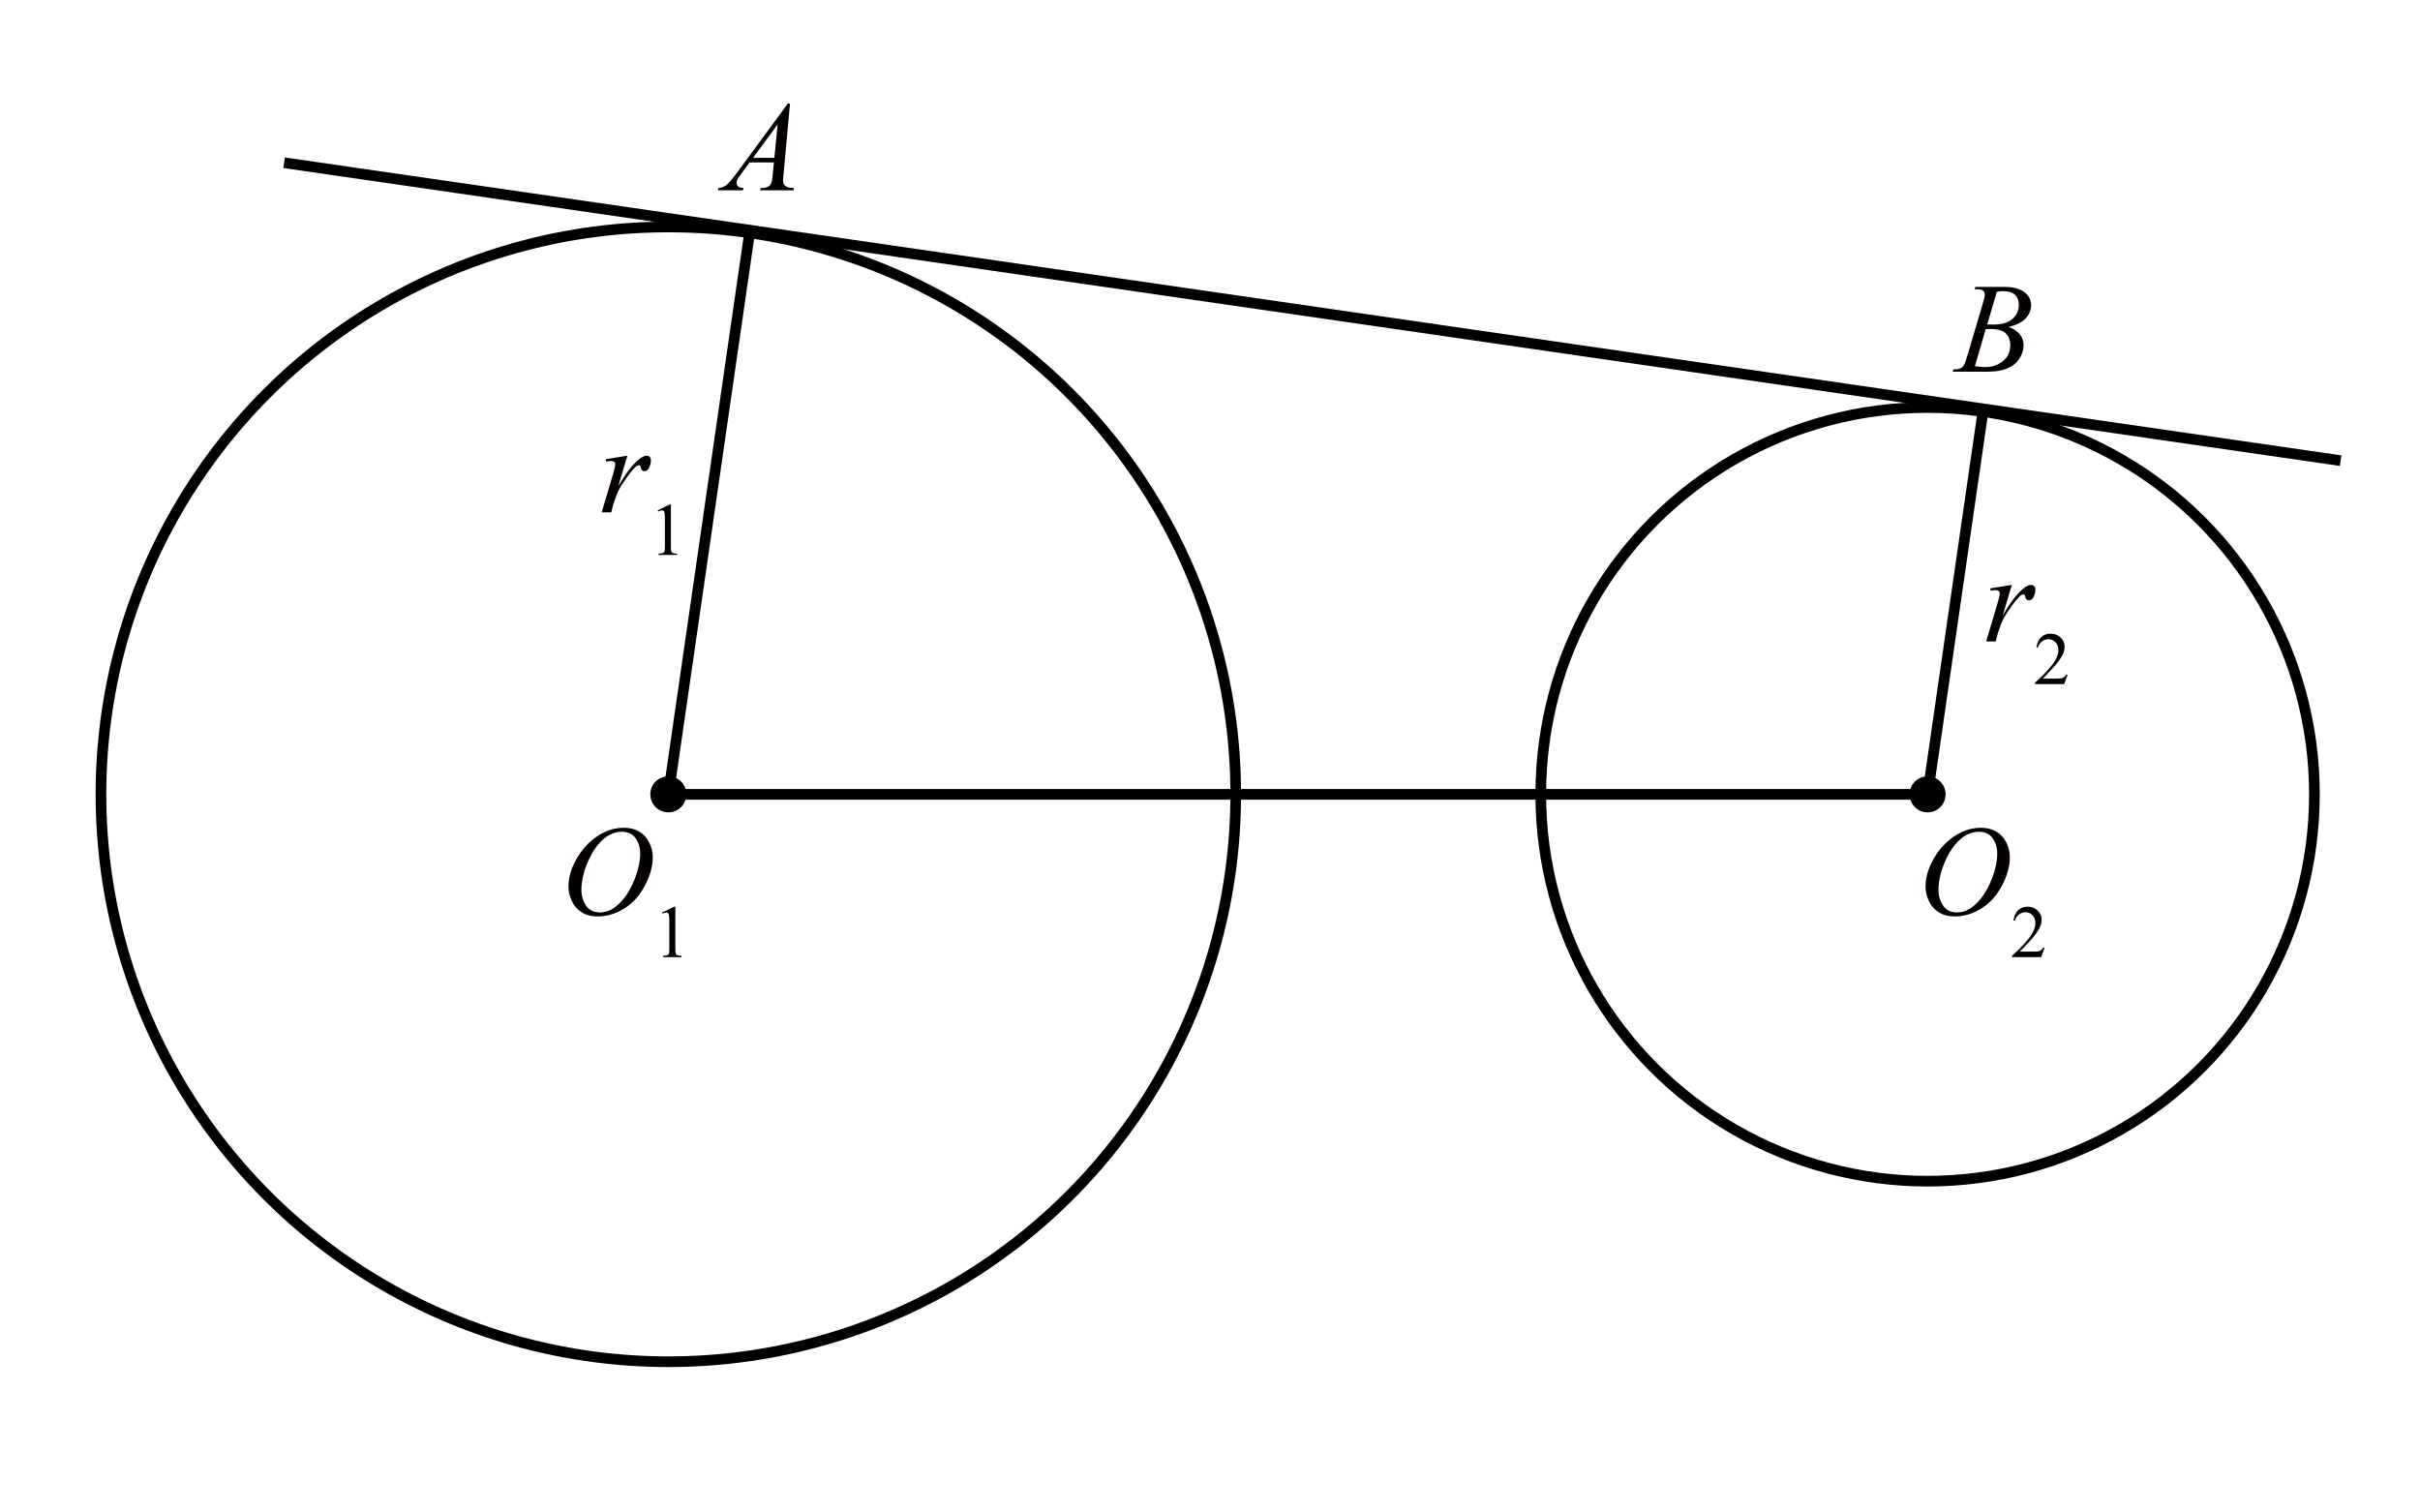<?xml version="1.0" encoding="utf-8"?>
<!-- Generator: Adobe Illustrator 16.0.3, SVG Export Plug-In . SVG Version: 6.00 Build 0)  -->
<!DOCTYPE svg PUBLIC "-//W3C//DTD SVG 1.1//EN" "http://www.w3.org/Graphics/SVG/1.1/DTD/svg11.dtd">
<svg version="1.1" id="Layer_1" xmlns="http://www.w3.org/2000/svg" xmlns:xlink="http://www.w3.org/1999/xlink" x="0px" y="0px"
	 width="226.77px" height="141.73px" viewBox="0 0 226.77 141.73" enable-background="new 0 0 226.77 141.73" xml:space="preserve">
<circle fill="none" stroke="#000000" stroke-miterlimit="10" cx="62.628" cy="74.436" r="53.167"/>
<circle fill="none" stroke="#000000" stroke-miterlimit="10" cx="180.628" cy="74.436" r="36.249"/>
<line fill="none" stroke="#000000" stroke-miterlimit="10" x1="62.628" y1="74.436" x2="180.627" y2="74.436"/>
<circle cx="62.628" cy="74.436" r="1.688"/>
<circle cx="180.628" cy="74.437" r="1.688"/>
<g>
	<path fill="#040000" d="M58.468,77.566c0.527,0,0.994,0.114,1.4,0.343s0.725,0.566,0.955,1.014s0.346,0.911,0.346,1.392
		c0,0.852-0.247,1.745-0.741,2.681s-1.14,1.649-1.937,2.142s-1.621,0.738-2.473,0.738c-0.613,0-1.126-0.136-1.538-0.407
		s-0.717-0.63-0.914-1.075s-0.296-0.877-0.296-1.295c0-0.742,0.179-1.476,0.536-2.2s0.784-1.33,1.28-1.816s1.025-0.86,1.588-1.122
		S57.835,77.566,58.468,77.566z M58.269,77.941c-0.391,0-0.772,0.097-1.146,0.29s-0.743,0.51-1.11,0.949s-0.697,1.015-0.99,1.726
		c-0.359,0.875-0.539,1.701-0.539,2.479c0,0.555,0.143,1.046,0.428,1.474s0.723,0.642,1.313,0.642c0.355,0,0.704-0.088,1.046-0.264
		s0.698-0.477,1.069-0.902c0.465-0.535,0.855-1.218,1.172-2.048s0.475-1.604,0.475-2.323c0-0.531-0.143-1.001-0.428-1.409
		S58.843,77.941,58.269,77.941z"/>
	<path fill="#040000" d="M62.042,85.512l1.127-0.55h0.113v3.911c0,0.26,0.011,0.422,0.032,0.484
		c0.021,0.064,0.066,0.113,0.135,0.147s0.208,0.054,0.417,0.058v0.127h-1.742v-0.127c0.219-0.004,0.36-0.023,0.423-0.056
		c0.064-0.033,0.108-0.077,0.133-0.134c0.025-0.055,0.038-0.223,0.038-0.5v-2.5c0-0.338-0.011-0.554-0.034-0.649
		c-0.016-0.073-0.045-0.126-0.087-0.161c-0.042-0.033-0.093-0.051-0.152-0.051c-0.084,0-0.202,0.035-0.352,0.105L62.042,85.512z"/>
</g>
<g>
	<path fill="#040000" d="M56.766,43.031l2.021-0.328l-0.844,2.848c0.684-1.168,1.305-1.984,1.863-2.449
		c0.316-0.266,0.574-0.398,0.773-0.398c0.129,0,0.23,0.038,0.305,0.114s0.111,0.187,0.111,0.331c0,0.258-0.066,0.504-0.199,0.738
		c-0.094,0.176-0.229,0.264-0.404,0.264c-0.09,0-0.167-0.029-0.231-0.088s-0.104-0.148-0.12-0.27
		c-0.008-0.074-0.025-0.123-0.053-0.146c-0.031-0.031-0.068-0.047-0.111-0.047c-0.066,0-0.129,0.016-0.188,0.047
		c-0.102,0.055-0.256,0.207-0.463,0.457c-0.324,0.383-0.676,0.879-1.055,1.488c-0.164,0.258-0.305,0.549-0.422,0.873
		c-0.164,0.445-0.258,0.713-0.281,0.803l-0.188,0.738h-0.896l1.084-3.639c0.125-0.422,0.188-0.723,0.188-0.902
		c0-0.07-0.029-0.129-0.088-0.176c-0.078-0.063-0.182-0.094-0.311-0.094c-0.082,0-0.232,0.018-0.451,0.053L56.766,43.031z"/>
	<path fill="#040000" d="M61.628,47.824l1.127-0.55h0.113v3.911c0,0.26,0.011,0.421,0.032,0.485
		c0.021,0.064,0.066,0.113,0.135,0.147s0.208,0.054,0.417,0.058v0.126H61.71v-0.126c0.219-0.004,0.36-0.023,0.423-0.056
		c0.064-0.033,0.108-0.078,0.133-0.133c0.025-0.056,0.038-0.223,0.038-0.5v-2.5c0-0.337-0.011-0.553-0.034-0.649
		c-0.016-0.073-0.045-0.126-0.087-0.161s-0.093-0.051-0.152-0.051c-0.084,0-0.202,0.035-0.352,0.106L61.628,47.824z"/>
</g>
<g>
	<path fill="#040000" d="M185.635,77.566c0.527,0,0.994,0.114,1.4,0.343s0.725,0.566,0.955,1.014s0.346,0.911,0.346,1.392
		c0,0.852-0.247,1.745-0.741,2.681s-1.14,1.649-1.937,2.142s-1.621,0.738-2.473,0.738c-0.613,0-1.126-0.136-1.538-0.407
		s-0.717-0.63-0.914-1.075s-0.296-0.877-0.296-1.295c0-0.742,0.179-1.476,0.536-2.2s0.784-1.33,1.28-1.816s1.025-0.86,1.588-1.122
		S185.002,77.566,185.635,77.566z M185.436,77.941c-0.391,0-0.772,0.097-1.146,0.29s-0.743,0.51-1.11,0.949s-0.697,1.015-0.99,1.726
		c-0.359,0.875-0.539,1.701-0.539,2.479c0,0.555,0.143,1.046,0.428,1.474s0.723,0.642,1.313,0.642c0.355,0,0.704-0.088,1.046-0.264
		s0.698-0.477,1.069-0.902c0.465-0.535,0.855-1.218,1.172-2.048s0.475-1.604,0.475-2.323c0-0.531-0.143-1.001-0.428-1.409
		S186.01,77.941,185.436,77.941z"/>
	<path fill="#040000" d="M191.596,88.798l-0.324,0.892h-2.732v-0.127c0.804-0.732,1.369-1.332,1.697-1.797
		c0.328-0.464,0.492-0.889,0.492-1.273c0-0.294-0.09-0.535-0.27-0.725c-0.18-0.188-0.396-0.283-0.646-0.283
		c-0.227,0-0.432,0.066-0.612,0.199c-0.181,0.134-0.315,0.329-0.401,0.586h-0.127c0.057-0.421,0.203-0.744,0.439-0.97
		c0.235-0.226,0.529-0.338,0.883-0.338c0.376,0,0.689,0.12,0.941,0.362c0.252,0.241,0.377,0.525,0.377,0.854
		c0,0.234-0.055,0.469-0.164,0.703c-0.168,0.369-0.441,0.76-0.819,1.172c-0.567,0.62-0.921,0.993-1.063,1.121h1.21
		c0.245,0,0.418-0.01,0.517-0.027c0.099-0.019,0.188-0.055,0.269-0.111c0.08-0.056,0.148-0.135,0.208-0.237H191.596z"/>
</g>
<g>
	<path fill="#040000" d="M186.499,55.135l2.021-0.328l-0.844,2.848c0.684-1.168,1.305-1.984,1.863-2.449
		c0.316-0.266,0.574-0.398,0.773-0.398c0.129,0,0.23,0.038,0.305,0.114s0.111,0.187,0.111,0.331c0,0.258-0.066,0.504-0.199,0.738
		c-0.094,0.176-0.229,0.264-0.404,0.264c-0.09,0-0.167-0.029-0.231-0.088s-0.104-0.148-0.12-0.27
		c-0.008-0.074-0.025-0.123-0.053-0.146c-0.031-0.031-0.068-0.047-0.111-0.047c-0.066,0-0.129,0.016-0.188,0.047
		c-0.102,0.055-0.256,0.207-0.463,0.457c-0.324,0.383-0.676,0.879-1.055,1.488c-0.164,0.258-0.305,0.549-0.422,0.873
		c-0.164,0.445-0.258,0.713-0.281,0.803l-0.188,0.738h-0.896l1.084-3.639c0.125-0.422,0.188-0.723,0.188-0.902
		c0-0.07-0.029-0.129-0.088-0.176c-0.078-0.063-0.182-0.094-0.311-0.094c-0.082,0-0.232,0.018-0.451,0.053L186.499,55.135z"/>
	<path fill="#040000" d="M193.75,63.214l-0.324,0.892h-2.733v-0.126c0.804-0.733,1.37-1.332,1.698-1.797
		c0.327-0.464,0.491-0.889,0.491-1.274c0-0.294-0.09-0.535-0.27-0.724c-0.181-0.189-0.396-0.284-0.646-0.284
		c-0.229,0-0.433,0.066-0.613,0.2c-0.182,0.133-0.314,0.329-0.401,0.586h-0.126c0.057-0.421,0.203-0.745,0.438-0.97
		s0.53-0.338,0.883-0.338c0.376,0,0.689,0.121,0.941,0.362c0.251,0.242,0.378,0.526,0.378,0.854c0,0.235-0.055,0.469-0.164,0.704
		c-0.169,0.369-0.442,0.76-0.82,1.172c-0.567,0.62-0.922,0.993-1.063,1.121h1.209c0.246,0,0.419-0.009,0.518-0.027
		c0.1-0.019,0.188-0.055,0.269-0.111c0.079-0.056,0.149-0.135,0.208-0.237H193.75z"/>
</g>
<line fill="none" stroke="#000000" stroke-miterlimit="10" x1="26.624" y1="15.252" x2="219.333" y2="43.167"/>
<line fill="none" stroke="#000000" stroke-miterlimit="10" x1="62.628" y1="74.436" x2="70.276" y2="21.576"/>
<line fill="none" stroke="#000000" stroke-miterlimit="10" x1="180.628" y1="74.436" x2="185.872" y2="38.186"/>
<g>
	<path fill="#040000" d="M74.029,9.706l-0.604,6.609c-0.031,0.309-0.047,0.512-0.047,0.609c0,0.156,0.029,0.275,0.088,0.357
		c0.074,0.113,0.175,0.197,0.302,0.252s0.341,0.082,0.642,0.082l-0.064,0.217h-3.129l0.064-0.217h0.135
		c0.254,0,0.461-0.055,0.621-0.164c0.113-0.074,0.201-0.197,0.264-0.369c0.043-0.121,0.084-0.406,0.123-0.855l0.094-1.008h-2.273
		l-0.809,1.096c-0.184,0.246-0.299,0.423-0.346,0.53s-0.07,0.208-0.07,0.302c0,0.125,0.051,0.232,0.152,0.322
		s0.27,0.139,0.504,0.146l-0.064,0.217h-2.35l0.064-0.217c0.289-0.012,0.544-0.108,0.765-0.29s0.55-0.569,0.987-1.163l4.746-6.457
		H74.029z M72.869,11.657l-2.303,3.135h1.998L72.869,11.657z"/>
</g>
<g>
	<path fill="#040000" d="M185.025,27.105l0.082-0.217h2.836c0.477,0,0.9,0.074,1.273,0.223s0.652,0.355,0.838,0.621
		s0.279,0.547,0.279,0.844c0,0.457-0.166,0.87-0.496,1.239s-0.867,0.642-1.613,0.817c0.48,0.18,0.834,0.418,1.061,0.715
		s0.34,0.623,0.34,0.979c0,0.395-0.102,0.771-0.305,1.131s-0.465,0.639-0.783,0.838s-0.701,0.346-1.15,0.439
		c-0.32,0.066-0.82,0.1-1.5,0.1h-2.912l0.076-0.217c0.305-0.008,0.512-0.037,0.621-0.088c0.156-0.066,0.268-0.154,0.334-0.264
		c0.094-0.148,0.219-0.488,0.375-1.02l1.424-4.811c0.121-0.406,0.182-0.691,0.182-0.855c0-0.145-0.055-0.259-0.162-0.343
		s-0.311-0.126-0.611-0.126C185.146,27.111,185.084,27.109,185.025,27.105z M185.061,34.318c0.422,0.055,0.752,0.082,0.99,0.082
		c0.609,0,1.148-0.184,1.619-0.551s0.707-0.865,0.707-1.494c0-0.48-0.146-0.855-0.438-1.125s-0.76-0.404-1.408-0.404
		c-0.125,0-0.277,0.006-0.457,0.018L185.061,34.318z M186.215,30.404c0.254,0.008,0.438,0.012,0.551,0.012
		c0.813,0,1.416-0.177,1.813-0.53s0.596-0.796,0.596-1.327c0-0.402-0.121-0.716-0.363-0.94s-0.629-0.337-1.16-0.337
		c-0.141,0-0.32,0.023-0.539,0.07L186.215,30.404z"/>
</g>
<g>
</g>
<g>
</g>
<g>
</g>
<g>
</g>
<g>
</g>
<g>
</g>
</svg>
